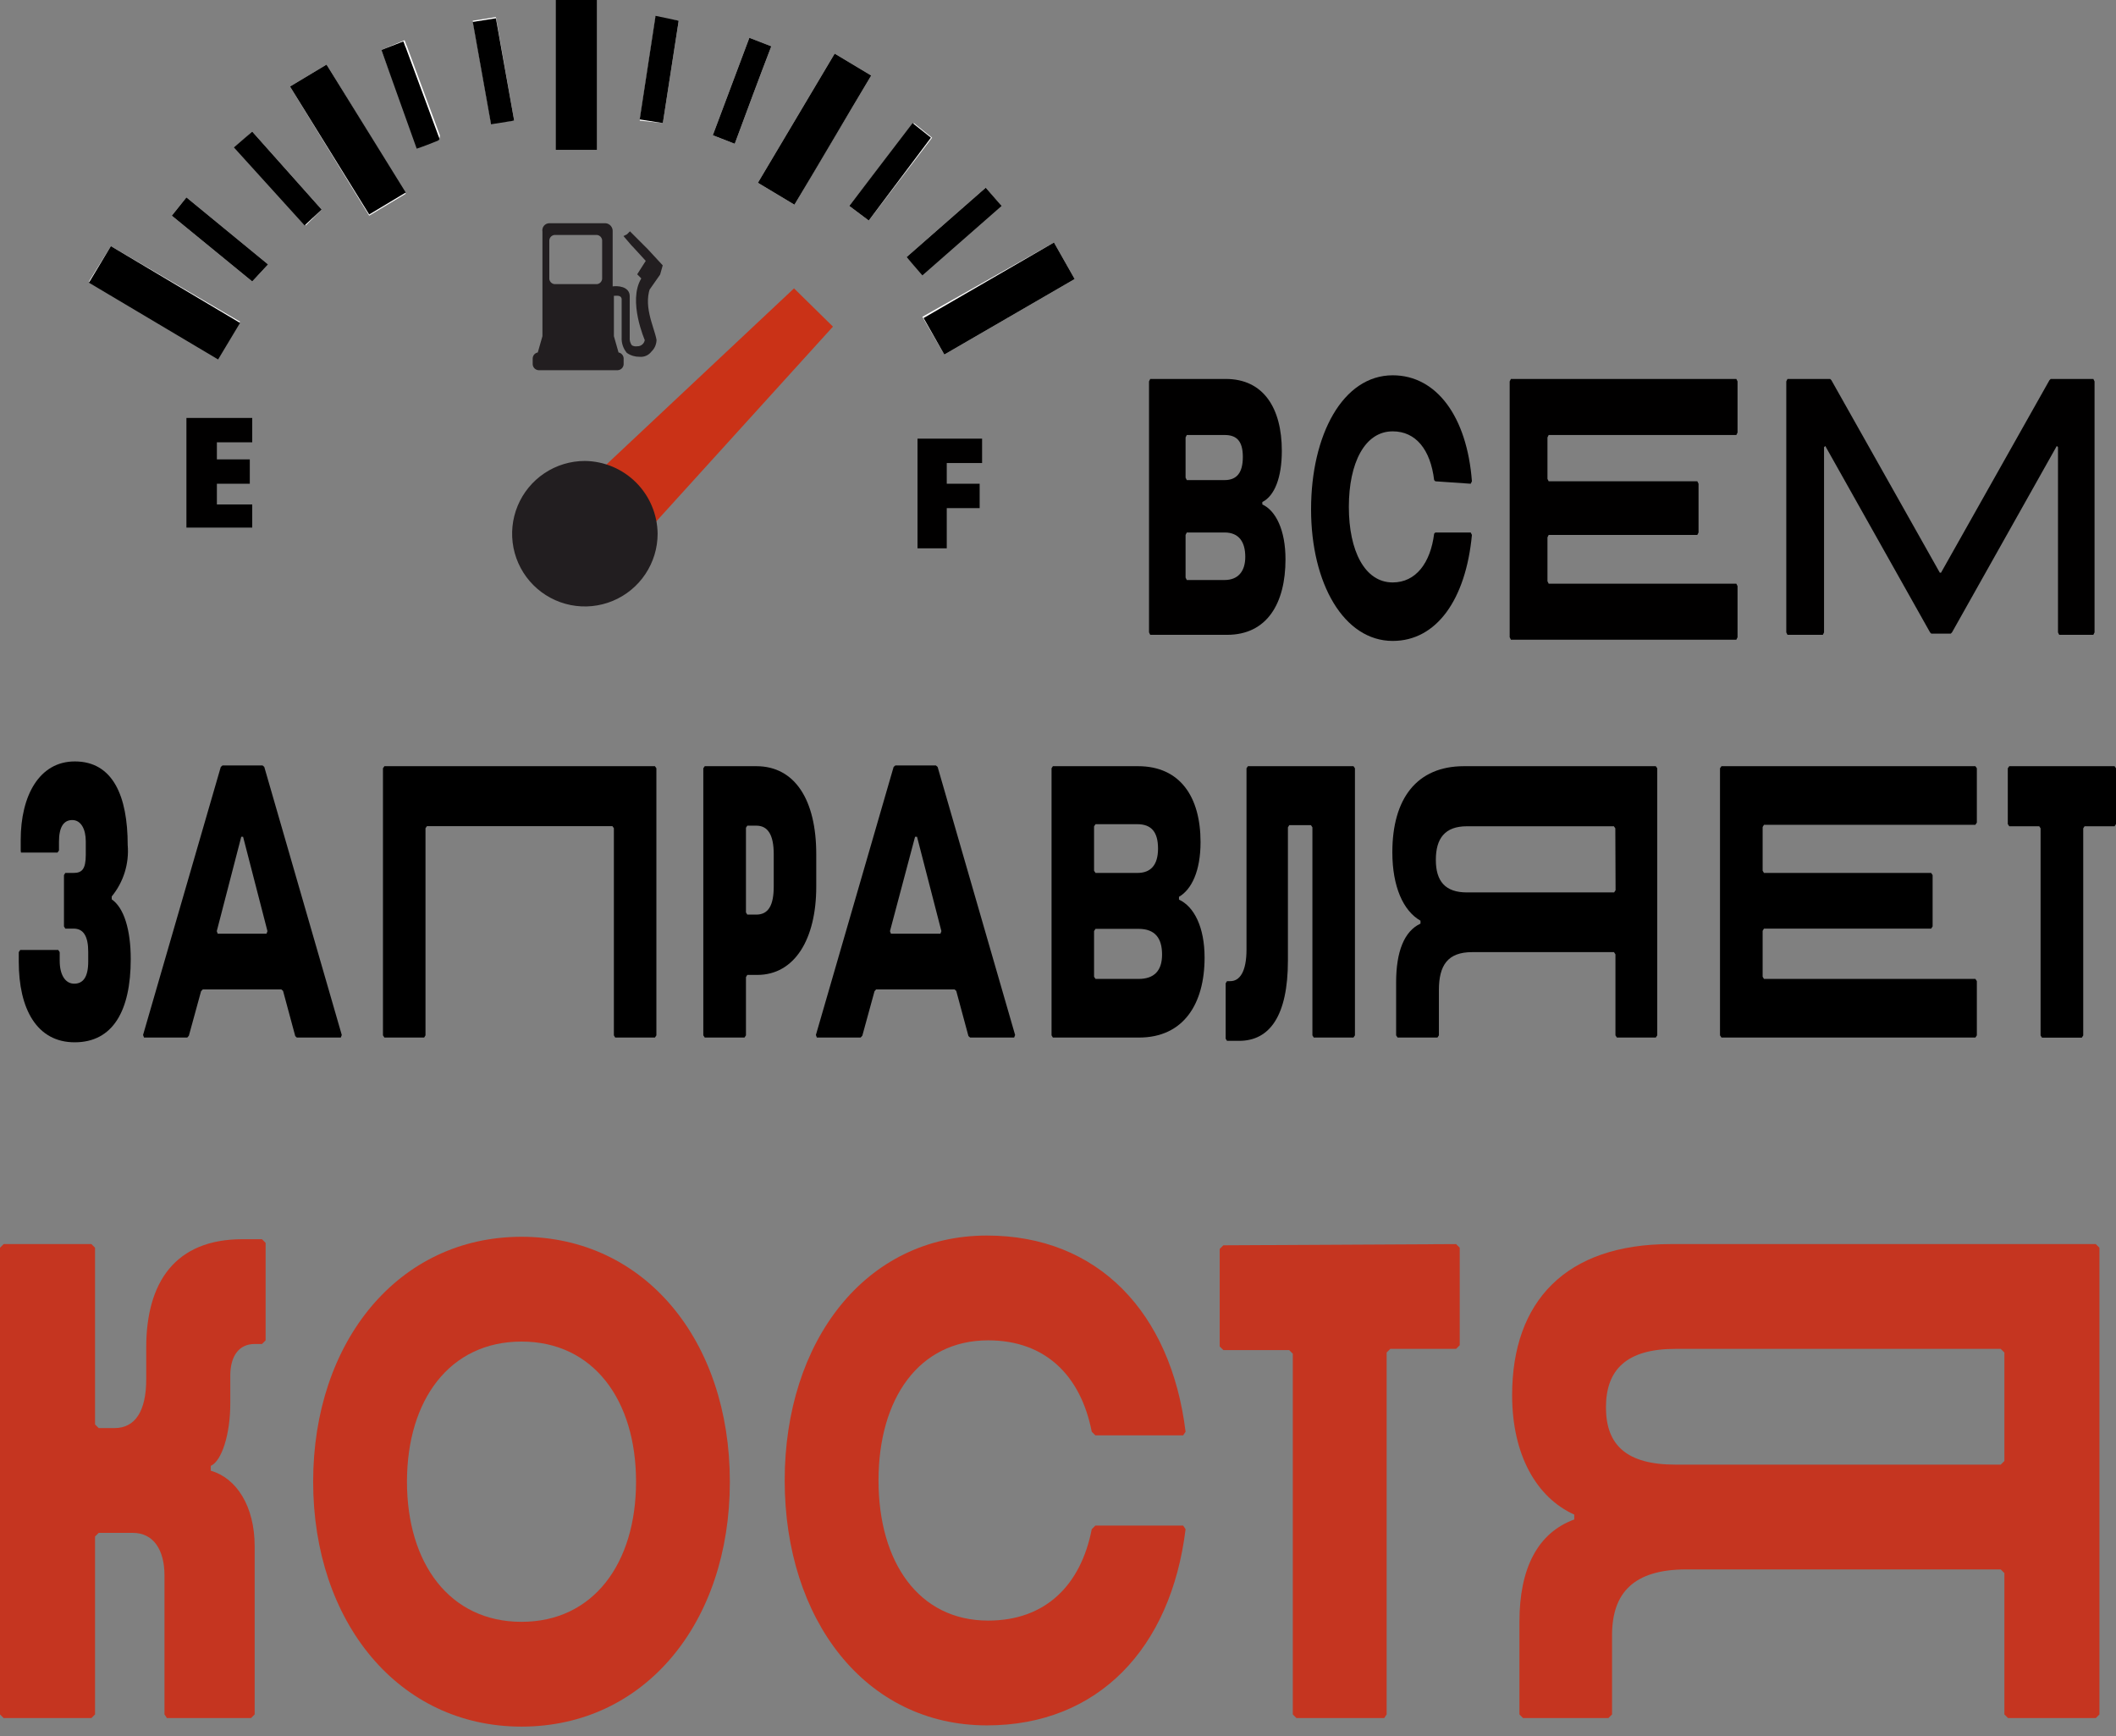 <svg width="117" height="96" viewBox="0 0 117 96" fill="none" xmlns="http://www.w3.org/2000/svg">
<rect x="0" y="0" width="117" height="96" fill="#808080" stroke="none"/>
<g clip-path="url(#clip0_19822_2120)">
<path d="M33.754 29.375L44.938 17.045L32.81 28.431C33.031 28.503 33.232 28.625 33.396 28.789C33.56 28.953 33.683 29.154 33.754 29.375Z" fill="#C53520" stroke="#CA3217" stroke-width="3.02" stroke-miterlimit="10"/>
<path d="M32.339 25.602C31.566 25.602 30.811 25.831 30.168 26.26C29.526 26.69 29.025 27.3 28.729 28.014C28.433 28.728 28.356 29.514 28.506 30.272C28.657 31.03 29.029 31.726 29.576 32.273C30.122 32.819 30.819 33.191 31.577 33.342C32.335 33.493 33.12 33.415 33.834 33.12C34.548 32.824 35.159 32.323 35.588 31.68C36.017 31.038 36.247 30.282 36.247 29.509C36.234 28.477 35.819 27.49 35.089 26.76C34.358 26.03 33.372 25.614 32.339 25.602Z" fill="#221E20" stroke="#221E20" stroke-width="0.23" stroke-miterlimit="10"/>
<path fill-rule="evenodd" clip-rule="evenodd" d="M35.977 15.833L36.449 15.159L36.583 14.687L35.775 13.812L34.832 12.868L34.697 13.003L34.562 13.07L34.967 13.542L35.034 13.609L35.775 14.418L35.303 15.159L35.505 15.361V15.428C34.764 16.641 35.708 18.797 35.708 18.797C35.693 18.911 35.636 19.015 35.549 19.09C35.462 19.164 35.351 19.204 35.236 19.201C35.119 19.219 35 19.195 34.899 19.134C34.797 18.999 34.748 18.831 34.764 18.662V16.372C34.764 15.9 34.158 15.833 33.821 15.9V12.801C33.829 12.703 33.798 12.606 33.735 12.53C33.672 12.455 33.582 12.407 33.484 12.397H30.385C30.335 12.396 30.285 12.406 30.238 12.427C30.192 12.448 30.152 12.479 30.119 12.518C30.087 12.557 30.064 12.602 30.052 12.651C30.039 12.7 30.038 12.751 30.048 12.801V18.595L29.779 19.538C29.709 19.543 29.643 19.573 29.593 19.622C29.544 19.672 29.514 19.738 29.509 19.808V20.145C29.514 20.215 29.544 20.28 29.593 20.33C29.643 20.379 29.709 20.409 29.779 20.414H34.158C34.228 20.409 34.294 20.379 34.343 20.33C34.393 20.28 34.423 20.215 34.428 20.145V19.808C34.423 19.738 34.393 19.672 34.343 19.622C34.294 19.573 34.228 19.543 34.158 19.538L33.889 18.595V16.304C34.091 16.304 34.36 16.237 34.428 16.506V18.662C34.413 18.956 34.51 19.244 34.697 19.471C34.895 19.608 35.13 19.678 35.371 19.673C35.486 19.684 35.603 19.665 35.709 19.618C35.816 19.571 35.908 19.497 35.977 19.404C36.06 19.325 36.127 19.232 36.173 19.128C36.219 19.023 36.244 18.911 36.247 18.797C36.112 18.056 35.438 16.843 35.977 15.698V15.833ZM33.349 15.361C33.357 15.459 33.326 15.556 33.263 15.632C33.2 15.707 33.11 15.755 33.013 15.765H30.722C30.624 15.773 30.527 15.742 30.451 15.679C30.376 15.616 30.328 15.526 30.318 15.428V13.34C30.31 13.242 30.341 13.145 30.404 13.069C30.467 12.994 30.557 12.946 30.655 12.936H32.945C33.043 12.928 33.14 12.959 33.216 13.022C33.291 13.085 33.339 13.175 33.349 13.273V15.361Z" fill="#221E20" stroke="#221E20" stroke-width="0.11" stroke-miterlimit="10"/>
<path d="M13.946 29.172H10.308V23.109H13.946V24.456H11.992V25.4H13.812V26.747H11.992V27.892H13.946V29.172Z" fill="#010000"/>
<path d="M52.349 30.318H50.732V24.254H54.303V25.602H52.349V26.747H54.168V28.095H52.349V30.318Z" fill="#010000"/>
<path d="M33.013 8.287V0H30.722V8.287H33.013ZM41.906 10.106L43.927 11.319C45.342 8.893 46.757 6.535 48.172 4.177L46.151 2.964L41.906 10.106ZM52.214 19.605L59.423 15.428L58.278 13.407L51.001 17.517L52.214 19.605ZM16.035 4.783L20.414 11.925L22.435 10.712L18.056 3.571L16.035 4.783ZM4.918 15.563L12.06 19.808L13.273 17.787L6.131 13.609L4.918 15.563ZM28.431 6.67L27.421 0.943L26.141 1.145L27.151 6.805L28.431 6.67ZM48.037 12.194L51.54 7.613L50.53 6.805L46.959 11.386L48.037 12.194ZM21.088 2.762L23.109 8.152C23.446 8.017 23.783 7.883 24.187 7.748C24.322 7.681 24.322 7.613 24.322 7.478C23.715 5.861 23.109 4.177 22.503 2.56C22.435 2.425 22.435 2.358 22.368 2.223L21.088 2.762ZM36.651 6.805L37.527 1.145L36.247 0.943L35.371 6.67L36.651 6.805ZM14.822 14.62L10.308 10.914L9.5 11.925L13.946 15.563L14.822 14.62ZM17.787 11.588L13.946 7.276L13.003 8.152L16.911 12.464L17.787 11.588ZM40.626 7.95C41.3 6.131 41.973 4.312 42.647 2.56L41.434 2.089L39.413 7.478L40.626 7.95ZM54.505 10.375L50.126 14.216L51.001 15.159L55.313 11.319L54.505 10.375Z" fill="white"/>
<path d="M33.013 8.287H30.722V0H33.013V8.287Z" fill="black"/>
<path d="M41.906 10.106L46.151 2.964L48.172 4.177C46.757 6.535 45.342 8.961 43.927 11.319L41.906 10.106Z" fill="black"/>
<path d="M52.214 19.605L51.069 17.584L58.278 13.407L59.423 15.428L52.214 19.605Z" fill="black"/>
<path d="M16.035 4.784L18.056 3.571L22.435 10.645L20.414 11.858L16.035 4.784Z" fill="black"/>
<path d="M4.918 15.631L6.131 13.609L13.273 17.854L12.06 19.875L4.918 15.631Z" fill="black"/>
<path d="M28.431 6.67L27.151 6.872L26.141 1.213L27.421 1.011L28.431 6.67Z" fill="black"/>
<path d="M48.037 12.194L46.959 11.386L50.462 6.805L51.473 7.613L48.037 12.194Z" fill="black"/>
<path d="M21.088 2.762L22.3 2.291C22.368 2.425 22.368 2.493 22.435 2.628C23.041 4.244 23.648 5.929 24.254 7.546C24.322 7.68 24.322 7.748 24.119 7.815C23.783 7.95 23.446 8.085 23.041 8.219L21.088 2.762Z" fill="black"/>
<path d="M36.651 6.805L35.371 6.603L36.247 0.876L37.527 1.145L36.651 6.805Z" fill="black"/>
<path d="M14.822 14.62L13.946 15.563L9.5 11.925L10.308 10.914L14.822 14.62Z" fill="black"/>
<path d="M17.786 11.588L16.843 12.464L12.935 8.152L13.946 7.276L17.786 11.588Z" fill="black"/>
<path d="M40.626 7.95L39.413 7.478L41.434 2.089L42.647 2.56C41.973 4.312 41.3 6.131 40.626 7.95Z" fill="black"/>
<path d="M54.505 10.376L55.381 11.386L51.001 15.226L50.126 14.216L54.505 10.376Z" fill="black"/>
<path d="M67.777 20.953C69.866 20.953 70.876 22.57 70.876 24.928C70.876 26.41 70.472 27.421 69.798 27.758V27.892C70.54 28.229 71.079 29.307 71.079 30.924C71.079 33.35 70.068 35.101 67.845 35.101H63.6L63.533 34.967V21.088L63.6 20.953H67.777ZM65.554 26.41L65.621 26.545H67.71C68.384 26.545 68.72 26.141 68.72 25.265C68.72 24.389 68.384 24.052 67.71 24.052H65.621L65.554 24.187V26.41ZM65.554 31.935L65.621 32.07H67.71C68.451 32.07 68.855 31.598 68.855 30.79C68.855 29.981 68.518 29.442 67.71 29.442H65.621L65.554 29.577V31.935Z" fill="#010000"/>
<path d="M79.365 26.612L79.298 26.545C79.096 24.861 78.287 23.85 77.007 23.85C75.458 23.85 74.582 25.602 74.582 28.027C74.582 30.453 75.458 32.204 77.007 32.204C78.287 32.204 79.096 31.126 79.298 29.509L79.365 29.442H81.319L81.387 29.577C81.05 33.148 79.433 35.438 77.007 35.438C74.312 35.438 72.493 32.272 72.493 28.162C72.493 24.052 74.245 20.751 77.007 20.751C79.433 20.751 81.117 23.041 81.387 26.612L81.319 26.747L79.365 26.612Z" fill="#010000"/>
<path d="M96.007 20.953L96.074 21.088V23.917L96.007 24.052H85.631L85.564 24.187V26.478L85.631 26.612H93.85L93.918 26.747V29.442L93.85 29.577H85.631L85.564 29.712V32.137L85.631 32.272H96.007L96.074 32.406V35.236L96.007 35.371H83.543L83.475 35.236V21.088L83.543 20.953H96.007Z" fill="#010000"/>
<path d="M101.194 20.953L101.262 21.02L107.258 31.665H107.325L113.321 21.02L113.389 20.953H115.747L115.814 21.088V34.967L115.747 35.101H113.86L113.793 34.967V24.726L113.726 24.659L107.932 34.967L107.864 35.034H106.786L106.719 34.967L100.925 24.659L100.857 24.726V34.967L100.79 35.101H98.836L98.769 34.967V21.088L98.836 20.953H101.194Z" fill="#010000"/>
<path d="M9.23 94.996L9.095 94.794V87.113C9.095 85.698 8.489 84.755 7.344 84.755H5.457L5.255 84.957V94.794L5.053 94.996H0.202L0 94.794V68.99L0.202 68.788H5.053L5.255 68.99V78.759L5.457 78.961H6.333C7.478 78.961 8.085 78.018 8.085 76.266V74.514C8.085 70.876 9.702 68.518 13.407 68.518H14.485L14.687 68.72V74.11L14.485 74.312H14.081C13.205 74.312 12.733 74.986 12.733 76.064V77.614C12.733 79.298 12.262 80.78 11.655 81.05V81.319C13.07 81.723 14.081 83.273 14.081 85.496V94.794L13.879 94.996H9.23Z" fill="#C53520"/>
<path d="M40.356 81.926C40.356 89.741 35.64 95.468 28.836 95.468C22.031 95.468 17.315 89.674 17.315 81.926C17.315 74.178 22.031 68.384 28.836 68.384C35.64 68.384 40.356 74.11 40.356 81.926ZM35.169 81.926C35.169 77.412 32.811 74.178 28.836 74.178C24.861 74.178 22.503 77.412 22.503 81.926C22.503 86.44 24.861 89.674 28.836 89.674C32.811 89.674 35.169 86.44 35.169 81.926Z" fill="#C53520"/>
<path d="M60.568 79.365L60.366 79.163C59.76 76.064 57.806 74.11 54.639 74.11C50.799 74.11 48.576 77.344 48.576 81.858C48.576 86.372 50.799 89.606 54.639 89.606C57.806 89.606 59.76 87.652 60.366 84.553L60.568 84.351H65.419L65.554 84.553C64.745 91.156 60.703 95.4 54.572 95.4C47.835 95.4 43.388 89.539 43.388 81.858C43.388 74.178 47.835 68.316 54.572 68.316C60.703 68.316 64.745 72.561 65.554 79.163L65.419 79.365H60.568Z" fill="#C53520"/>
<path d="M80.511 68.788L80.713 68.99V74.38L80.511 74.582H76.873L76.671 74.784V94.794L76.536 94.996H71.685L71.483 94.794V74.851L71.281 74.649H67.643L67.44 74.447V69.057L67.643 68.855L80.511 68.788Z" fill="#C53520"/>
<path d="M84.216 94.996L84.014 94.794V89.674C84.014 86.709 85.025 84.755 87.046 84.014V83.745C84.957 82.801 83.61 80.443 83.61 77.142C83.61 71.954 86.574 68.788 92.368 68.788H115.882L116.084 68.99V94.794L115.882 94.996H111.031L110.829 94.794V86.979L110.626 86.776H93.244C90.347 86.776 89.135 88.056 89.135 90.415V94.794L88.932 94.996H84.216ZM110.829 74.784L110.626 74.582H92.638C89.943 74.582 88.798 75.727 88.798 77.816C88.798 79.904 89.943 80.982 92.638 80.982H110.626L110.829 80.78V74.784Z" fill="#C53520"/>
<path d="M4.069 48.266C4.528 48.266 4.743 48.064 4.743 47.262V46.521C4.743 45.847 4.48 45.342 3.995 45.342C3.51 45.342 3.261 45.746 3.261 46.541V47.026L3.18 47.141H1.159L1.145 47.026V46.44C1.145 44.001 2.169 42.101 4.137 42.101C6.246 42.101 7.061 44.022 7.061 46.723C7.148 47.75 6.831 48.77 6.178 49.566V49.728C6.852 50.186 7.229 51.406 7.229 53.029C7.229 55.906 6.232 57.631 4.13 57.631C2.028 57.631 1.038 55.771 1.038 53.184V52.645L1.118 52.524H3.22L3.301 52.645V53.124C3.301 53.905 3.611 54.39 4.103 54.39C4.595 54.39 4.878 54.026 4.878 53.164V52.625C4.878 51.77 4.615 51.345 4.076 51.345H3.611L3.537 51.224V48.387L3.611 48.266H4.069Z" fill="black"/>
<path d="M14.519 42.324L14.613 42.405L18.898 57.227L18.844 57.368H16.412L16.325 57.287L15.651 54.788L15.556 54.707H11.211L11.117 54.808L10.443 57.267L10.355 57.368H7.964L7.91 57.227L12.208 42.405L12.302 42.324H14.519ZM11.986 51.486L12.04 51.628H14.735L14.789 51.486L13.441 46.265H13.34L11.986 51.486Z" fill="black"/>
<path d="M36.213 42.364L36.294 42.479V57.247L36.213 57.368H34.017L33.943 57.247V45.793L33.862 45.679H23.608L23.527 45.793V57.247L23.453 57.368H21.256L21.175 57.247V42.479L21.256 42.364H36.213Z" fill="black"/>
<path d="M41.818 42.364C43.961 42.364 45.133 44.244 45.133 47.222V49.027C45.133 51.924 43.941 53.905 41.872 53.905H41.32L41.246 54.026V57.247L41.165 57.368H38.968L38.888 57.247V42.479L38.968 42.364H41.818ZM41.246 50.449L41.32 50.57H41.818C42.492 50.57 42.782 50.051 42.782 49.014V47.228C42.782 46.171 42.465 45.652 41.818 45.652H41.32L41.246 45.767V50.449Z" fill="black"/>
<path d="M51.749 42.324L51.844 42.405L56.129 57.227L56.075 57.368H53.642L53.548 57.287L52.874 54.788L52.78 54.707H48.441L48.354 54.808L47.68 57.267L47.586 57.368H45.167L45.113 57.227L49.411 42.405L49.506 42.324H51.749ZM49.209 51.486L49.263 51.628H51.999L52.053 51.486L50.705 46.265H50.597L49.209 51.486Z" fill="black"/>
<path d="M62.926 42.364C65.251 42.364 66.382 44.062 66.382 46.562C66.382 48.165 65.884 49.182 65.19 49.587V49.742C66.025 50.126 66.605 51.264 66.605 52.948C66.605 55.509 65.439 57.368 62.98 57.368H58.217L58.143 57.247V42.479L58.217 42.364H62.926ZM60.494 48.145L60.575 48.266H62.899C63.634 48.266 64.031 47.821 64.031 46.919C64.031 46.016 63.674 45.571 62.886 45.571H60.575L60.494 45.692V48.145ZM60.494 54.006L60.575 54.127H62.953C63.822 54.127 64.254 53.669 64.254 52.78C64.254 51.891 63.883 51.358 62.953 51.358H60.575L60.494 51.48V54.006Z" fill="black"/>
<path d="M74.838 42.364L74.919 42.479V57.247L74.838 57.368H72.642L72.567 57.247V45.746L72.487 45.625H71.287L71.213 45.746V53.103C71.213 56.169 70.203 57.55 68.518 57.55H67.845L67.77 57.429V54.37L67.845 54.249H68.033C68.545 54.249 68.923 53.73 68.923 52.504V42.479L69.003 42.364H74.838Z" fill="black"/>
<path d="M77.277 57.368L77.196 57.247V54.309C77.196 52.625 77.641 51.486 78.543 51.069V50.907C77.593 50.368 76.987 49.027 76.987 47.121C76.987 44.163 78.335 42.364 80.949 42.364H91.553L91.634 42.479V57.247L91.553 57.368H89.404L89.323 57.247V52.767L89.242 52.645H81.4C80.052 52.645 79.561 53.366 79.561 54.747V57.247L79.48 57.368H77.277ZM89.316 45.8L89.236 45.686H81.11C79.891 45.686 79.392 46.359 79.392 47.545C79.392 48.731 79.918 49.344 81.11 49.344H89.249L89.33 49.223L89.316 45.8Z" fill="black"/>
<path d="M109.225 42.364L109.306 42.479V45.483L109.225 45.605H97.536L97.462 45.726V48.145L97.536 48.266H106.779L106.86 48.387V51.224L106.779 51.345H97.536L97.462 51.466V54.006L97.536 54.127H109.225L109.306 54.249V57.247L109.225 57.368H95.185L95.104 57.247V42.479L95.185 42.364H109.225Z" fill="black"/>
<path d="M116.919 42.364L117 42.479V45.564L116.919 45.686H115.262L115.188 45.8V57.254L115.107 57.375H112.911L112.83 57.254V45.8L112.756 45.686H111.098L111.017 45.564V42.479L111.098 42.364H116.919Z" fill="black"/>
</g>
<defs>
<clipPath id="clip0_19822_2120">
<rect width="117" height="95.468" fill="white"/>
</clipPath>
</defs>
</svg>
